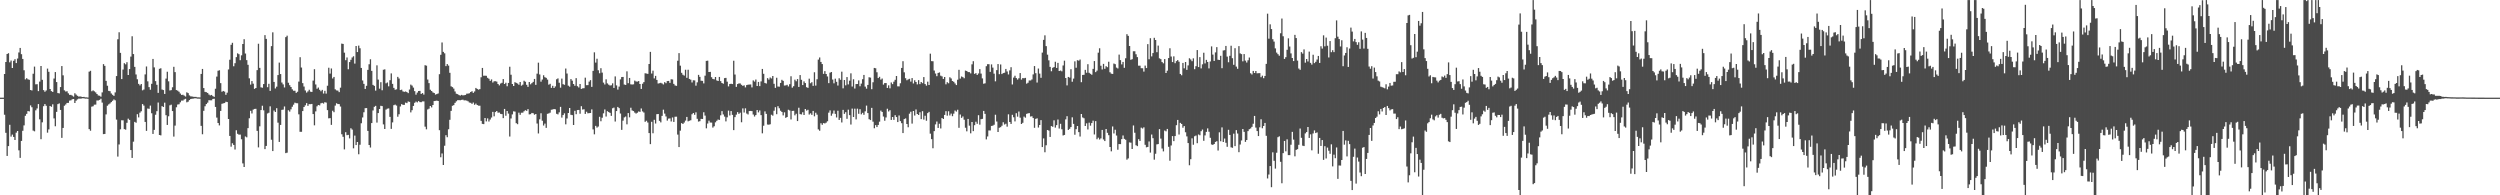 <?xml version="1.0" encoding="UTF-8"?>
<svg xmlns="http://www.w3.org/2000/svg" width="1920" height="150">
  <path d="M0 75.000h1v1.000H0zM1 75.000h1v1.000H1zM2 75.000h1v1.000H2zM3 56.830h1v31.298H3zM4 47.594h1v54.406H4zM5 41.464h1v78.297H5zM6 40.850h1v71.354H6zM7 47.887h1v47.972H7zM8 46.495h1v58.391H8zM9 52.235h1v51.146H9zM10 46.674h1v58.488H10zM11 45.456h1v62.076H11zM12 48.433h1v53.458H12zM13 44.973h1v55.621H13zM14 40.286h1v75.169H14zM15 36.807h1v84.412H15zM16 41.618h1v66.628H16zM17 45.245h1v55.210H17zM18 53.940h1v42.362H18zM19 60.997h1v27.939H19zM20 60.046h1v27.427H20zM21 60.948h1v24.326H21zM22 61.294h1v24.236H22zM23 69.142h1v11.811H23zM24 69.497h1v12.900H24zM25 56.646h1v43.674H25zM26 51.147h1v49.708H26zM27 64.776h1v19.967H27zM28 64.649h1v18.627H28zM29 70.014h1v9.894H29zM30 62.675h1v28.988H30zM31 50.688h1v56.225H31zM32 61.290h1v32.658H32zM33 69.215h1v12.336H33zM34 70.447h1v9.476H34zM35 69.490h1v11.782H35zM36 52.662h1v49.218H36zM37 55.142h1v44.214H37zM38 68.343h1v13.043H38zM39 69.997h1v12.010H39zM40 70.629h1v9.521H40zM41 60.323h1v30.596H41zM42 55.338h1v41.651H42zM43 63.005h1v22.919H43zM44 71.463h1v8.510H44zM45 71.712h1v7.708H45zM46 66.887h1v17.540H46zM47 50.717h1v55.183H47zM48 57.851h1v40.410H48zM49 69.388h1v11.803H49zM50 70.319h1v9.888H50zM51 70.107h1v8.963H51zM52 71.682h1v7.309H52zM53 72.875h1v4.393H53zM54 72.848h1v4.203H54zM55 73.411h1v2.827H55zM56 74.209h1v1.822H56zM57 71.605h1v7.506H57zM58 72.662h1v4.635H58zM59 73.568h1v2.790H59zM60 74.168h1v1.539H60zM61 74.026h1v1.731H61zM62 74.293h1v1.358H62zM63 74.472h1v1.000H63zM64 74.414h1v1.098H64zM65 74.764h1v1.000H65zM66 74.751h1v1.000H66zM67 74.898h1v1.000H67zM68 55.062h1v44.109H68zM69 54.390h1v46.035H69zM70 70.089h1v11.851H70zM71 69.444h1v12.165H71zM72 70.164h1v10.242H72zM73 70.966h1v9.355H73zM74 72.216h1v4.921H74zM75 73.319h1v3.825H75zM76 73.513h1v3.172H76zM77 74.242h1v1.578H77zM78 70.982h1v7.830H78zM79 49.256h1v53.748H79zM80 50.563h1v52.277H80zM81 62.118h1v25.739H81zM82 65.856h1v15.323H82zM83 69.806h1v10.362H83zM84 70.026h1v9.433H84zM85 71.771h1v6.667H85zM86 72.805h1v4.589H86zM87 73.650h1v2.726H87zM88 70.941h1v6.116H88zM89 58.437h1v33.420H89zM90 30.152h1v90.102H90zM91 24.771h1v86.197H91zM92 40.578h1v58.758H92zM93 60.699h1v31.676H93zM94 53.395h1v39.012H94zM95 48.555h1v50.639H95zM96 49.395h1v50.211H96zM97 47.757h1v46.562H97zM98 57.621h1v33.518H98zM99 53.063h1v39.065H99zM100 43.481h1v71.790H100zM101 27.864h1v93.440H101zM102 41.516h1v67.304H102zM103 51.334h1v42.272H103zM104 57.211h1v37.061H104zM105 60.893h1v26.816H105zM106 64.434h1v25.737H106zM107 65.611h1v20.922H107zM108 64.525h1v20.951H108zM109 69.391h1v10.528H109zM110 68.750h1v12.346H110zM111 57.143h1v36.502H111zM112 51.069h1v49.438H112zM113 62.460h1v20.871H113zM114 66.897h1v16.647H114zM115 68.904h1v12.208H115zM116 64.339h1v22.640H116zM117 45.239h1v57.630H117zM118 51.786h1v47.938H118zM119 62.291h1v25.825H119zM120 65.136h1v20.257H120zM121 71.347h1v7.415H121zM122 52.833h1v50.854H122zM123 52.424h1v51.550H123zM124 68.785h1v12.713H124zM125 69.163h1v13.030H125zM126 72.154h1v6.693H126zM127 60.353h1v28.099H127zM128 55.078h1v40.861H128zM129 62.449h1v26.840H129zM130 69.463h1v11.437H130zM131 69.218h1v11.164H131zM132 67.009h1v18.275H132zM133 51.326h1v53.587H133zM134 55.380h1v41.070H134zM135 69.153h1v13.204H135zM136 69.658h1v10.643H136zM137 70.451h1v9.631H137zM138 71.814h1v6.758H138zM139 72.909h1v4.361H139zM140 72.781h1v4.497H140zM141 73.443h1v2.922H141zM142 74.112h1v1.768H142zM143 70.922h1v7.671H143zM144 71.526h1v6.560H144zM145 73.276h1v3.562H145zM146 73.975h1v2.063H146zM147 74.091h1v1.757H147zM148 74.338h1v1.400H148zM149 74.411h1v1.133H149zM150 74.388h1v1.064H150zM151 74.762h1v1.000H151zM152 74.772h1v1.000H152zM153 74.811h1v1.000H153zM154 56.771h1v39.913H154zM155 52.953h1v50.161H155zM156 67.643h1v17.463H156zM157 70.567h1v11.030H157zM158 70.806h1v9.108H158zM159 71.364h1v7.509H159zM160 72.609h1v4.355H160zM161 73.277h1v3.764H161zM162 72.917h1v4.126H162zM163 73.826h1v2.139H163zM164 74.417h1v1.388H164zM165 68.173h1v13.969H165zM166 58.807h1v31.532H166zM167 54.336h1v40.106H167zM168 53.955h1v42.359H168zM169 63.842h1v21.349H169zM170 70.453h1v9.250H170zM171 69.842h1v9.504H171zM172 70.329h1v8.811H172zM173 72.823h1v5.321H173zM174 71.193h1v7.206H174zM175 53.339h1v38.035H175zM176 45.866h1v58.539H176zM177 34.410h1v78.237H177zM178 32.849h1v77.175H178zM179 50.902h1v60.411H179zM180 48.557h1v66.309H180zM181 43.893h1v56.166H181zM182 40.939h1v61.818H182zM183 41.644h1v61.791H183zM184 46.228h1v57.126H184zM185 42.480h1v64.490H185zM186 33.779h1v91.704H186zM187 30.083h1v98.197H187zM188 41.124h1v63.701H188zM189 46.169h1v59.278H189zM190 49.775h1v48.614H190zM191 60.177h1v30.647H191zM192 64.998h1v20.081H192zM193 62.271h1v24.867H193zM194 64.252h1v19.945H194zM195 68.229h1v15.452H195zM196 67.569h1v15.965H196zM197 53.871h1v46.622H197zM198 33.613h1v79.614H198zM199 52.141h1v44.905H199zM200 67.096h1v17.438H200zM201 67.387h1v13.821H201zM202 64.545h1v20.194H202zM203 26.978h1v87.570H203zM204 29.852h1v82.227H204zM205 66.958h1v20.175H205zM206 64.349h1v22.233H206zM207 69.792h1v11.888H207zM208 35.414h1v71.897H208zM209 24.845h1v91.157H209zM210 62.927h1v21.986H210zM211 67.943h1v18.075H211zM212 66.545h1v16.567H212zM213 57.671h1v36.521H213zM214 48.102h1v60.901H214zM215 56.861h1v39.094H215zM216 63.412h1v20.944H216zM217 64.822h1v19.341H217zM218 67.171h1v14.620H218zM219 28.500h1v89.100H219zM220 27.377h1v89.864H220zM221 63.535h1v21.130H221zM222 65.440h1v20.265H222zM223 66.828h1v17.157H223zM224 68.622h1v13.339H224zM225 69.681h1v10.725H225zM226 69.671h1v9.185H226zM227 71.346h1v7.895H227zM228 70.436h1v8.876H228zM229 62.688h1v25.098H229zM230 43.927h1v57.275H230zM231 51.882h1v49.340H231zM232 63.857h1v21.437H232zM233 66.453h1v15.700H233zM234 69.501h1v11.376H234zM235 71.103h1v8.083H235zM236 70.214h1v11.112H236zM237 68.908h1v11.068H237zM238 70.416h1v9.597H238zM239 70.625h1v9.185H239zM240 61.925h1v25.661H240zM241 53.152h1v43.106H241zM242 64.844h1v20.690H242zM243 68.163h1v13.523H243zM244 67.210h1v13.450H244zM245 68.967h1v11.979H245zM246 70.078h1v9.302H246zM247 69.005h1v10.014H247zM248 71.860h1v7.698H248zM249 69.720h1v8.766H249zM250 71.876h1v6.928H250zM251 65.853h1v18.706H251zM252 52.037h1v38.825H252zM253 56.540h1v34.178H253zM254 52.585h1v43.291H254zM255 60.282h1v24.762H255zM256 59.071h1v27.075H256zM257 68.632h1v12.472H257zM258 69.444h1v9.857H258zM259 69.571h1v10.327H259zM260 70.777h1v9.183H260zM261 67.312h1v14.484H261zM262 33.477h1v69.635H262zM263 33.743h1v71.305H263zM264 40.466h1v74.282H264zM265 46.227h1v55.289H265zM266 44.112h1v59.706H266zM267 53.207h1v50.346H267zM268 47.671h1v58.621H268zM269 45.934h1v52.597H269zM270 44.144h1v55.365H270zM271 43.202h1v70.707H271zM272 48.869h1v55.292H272zM273 35.320h1v76.072H273zM274 39.975h1v69.076H274zM275 35.037h1v83.456H275zM276 37.068h1v74.110H276zM277 52.165h1v42.500H277zM278 61.815h1v28.397H278zM279 64.413h1v21.794H279zM280 68.288h1v14.800H280zM281 65.907h1v17.098H281zM282 53.669h1v46.862H282zM283 49.381h1v61.969H283zM284 45.513h1v67.806H284zM285 54.433h1v40.096H285zM286 65.179h1v19.655H286zM287 65.969h1v16.056H287zM288 69.560h1v11.738H288zM289 50.185h1v43.961H289zM290 61.127h1v25.709H290zM291 68.086h1v15.620H291zM292 63.133h1v18.124H292zM293 69.305h1v12.195H293zM294 53.556h1v41.998H294zM295 53.224h1v45.825H295zM296 63.976h1v20.188H296zM297 63.354h1v20.091H297zM298 66.280h1v16.948H298zM299 61.570h1v28.194H299zM300 56.383h1v42.585H300zM301 64.406h1v29.578H301zM302 67.489h1v13.303H302zM303 68.912h1v11.434H303zM304 68.597h1v12.495H304zM305 59.041h1v30.603H305zM306 60.289h1v27.464H306zM307 69.164h1v12.612H307zM308 68.855h1v11.107H308zM309 70.199h1v10.360H309zM310 70.548h1v9.975H310zM311 70.255h1v8.544H311zM312 70.719h1v8.498H312zM313 71.546h1v6.367H313zM314 68.745h1v9.476H314zM315 64.952h1v21.376H315zM316 65.760h1v18.879H316zM317 67.291h1v14.048H317zM318 69.981h1v8.964H318zM319 72.726h1v5.326H319zM320 71.097h1v7.564H320zM321 69.867h1v7.741H321zM322 69.792h1v8.665H322zM323 72.117h1v6.365H323zM324 71.454h1v6.406H324zM325 72.675h1v5.178H325zM326 50.067h1v47.214H326zM327 50.413h1v48.916H327zM328 61.056h1v23.005H328zM329 63.859h1v19.591H329zM330 68.905h1v12.480H330zM331 69.867h1v12.603H331zM332 70.957h1v9.671H332zM333 71.418h1v6.201H333zM334 72.630h1v4.861H334zM335 72.232h1v5.012H335zM336 71.806h1v5.776H336zM337 56.984h1v42.985H337zM338 42.096h1v78.677H338zM339 32.599h1v85.247H339zM340 39.856h1v86.867H340zM341 40.959h1v70.965H341zM342 50.797h1v53.038H342zM343 49.223h1v56.171H343zM344 50.395h1v48.883H344zM345 55.886h1v36.096H345zM346 66.322h1v18.834H346zM347 66.915h1v14.349H347zM348 68.034h1v12.727H348zM349 70.221h1v8.779H349zM350 72.003h1v5.805H350zM351 72.310h1v4.631H351zM352 73.026h1v3.880H352zM353 73.422h1v3.591H353zM354 72.838h1v3.869H354zM355 73.260h1v3.304H355zM356 73.127h1v3.960H356zM357 72.900h1v4.136H357zM358 71.914h1v5.391H358zM359 71.907h1v5.919H359zM360 71.633h1v7.103H360zM361 70.663h1v8.307H361zM362 70.060h1v9.688H362zM363 71.316h1v7.404H363zM364 70.239h1v10.230H364zM365 67.547h1v12.006H365zM366 68.289h1v12.334H366zM367 68.858h1v12.294H367zM368 68.440h1v12.739H368zM369 59.352h1v33.492H369zM370 52.173h1v42.968H370zM371 58.141h1v37.215H371zM372 58.125h1v32.512H372zM373 58.215h1v34.994H373zM374 59.727h1v31.219H374zM375 60.444h1v32.915H375zM376 62.114h1v29.692H376zM377 60.963h1v29.317H377zM378 63.384h1v22.543H378zM379 62.400h1v26.962H379zM380 62.377h1v23.683H380zM381 62.695h1v22.554H381zM382 64.499h1v22.039H382zM383 65.605h1v20.821H383zM384 64.137h1v23.305H384zM385 63.587h1v24.053H385zM386 60.741h1v30.006H386zM387 64.489h1v19.162H387zM388 63.561h1v25.331H388zM389 66.239h1v19.020H389zM390 63.695h1v23.536H390zM391 51.271h1v53.600H391zM392 57.376h1v33.599H392zM393 64.499h1v23.367H393zM394 66.037h1v19.473H394zM395 63.147h1v22.571H395zM396 63.667h1v30.940H396zM397 64.141h1v31.261H397zM398 65.092h1v21.461H398zM399 62.957h1v25.207H399zM400 65.803h1v20.773H400zM401 65.032h1v21.515H401zM402 61.999h1v23.478H402zM403 62.776h1v21.871H403zM404 65.102h1v20.031H404zM405 66.694h1v17.115H405zM406 62.980h1v24.871H406zM407 64.786h1v22.926H407zM408 63.869h1v22.848H408zM409 62.896h1v24.071H409zM410 60.615h1v27.513H410zM411 65.194h1v22.353H411zM412 56.591h1v38.278H412zM413 48.115h1v54.408H413zM414 57.200h1v34.453H414zM415 62.745h1v24.227H415zM416 61.061h1v31.654H416zM417 57.814h1v38.616H417zM418 59.308h1v35.631H418zM419 59.788h1v38.390H419zM420 61.134h1v26.247H420zM421 65.021h1v22.044H421zM422 64.355h1v22.167H422zM423 67.461h1v16.799H423zM424 65.889h1v18.161H424zM425 67.609h1v16.083H425zM426 66.333h1v17.609H426zM427 60.888h1v26.526H427zM428 60.225h1v27.614H428zM429 63.542h1v22.737H429zM430 67.336h1v14.754H430zM431 60.385h1v29.946H431zM432 64.664h1v23.693H432zM433 65.118h1v21.905H433zM434 52.653h1v42.833H434zM435 56.465h1v34.498H435zM436 65.785h1v21.022H436zM437 66.544h1v16.384H437zM438 60.724h1v27.421H438zM439 61.968h1v26.471H439zM440 64.536h1v31.489H440zM441 65.861h1v19.216H441zM442 59.994h1v27.694H442zM443 66.209h1v18.330H443zM444 67.170h1v17.263H444zM445 64.514h1v22.836H445zM446 68.294h1v13.278H446zM447 67.835h1v16.297H447zM448 67.751h1v16.144H448zM449 59.636h1v27.877H449zM450 65.410h1v20.408H450zM451 65.406h1v21.632H451zM452 62.667h1v24.211H452zM453 61.554h1v25.229H453zM454 66.699h1v17.296H454zM455 54.436h1v44.936H455zM456 40.216h1v62.935H456zM457 48.084h1v48.577H457zM458 45.113h1v52.865H458zM459 53.960h1v43.226H459zM460 56.244h1v33.447H460zM461 52.384h1v40.768H461zM462 55.753h1v34.655H462zM463 63.418h1v23.641H463zM464 64.877h1v19.215H464zM465 60.941h1v28.538H465zM466 64.065h1v21.324H466zM467 65.001h1v21.059H467zM468 65.684h1v20.976H468zM469 65.495h1v23.481H469zM470 64.013h1v19.143H470zM471 67.550h1v15.095H471zM472 58.692h1v34.628H472zM473 65.597h1v19.707H473zM474 68.805h1v13.322H474zM475 66.506h1v16.556H475zM476 60.965h1v26.231H476zM477 59.189h1v40.573H477zM478 59.090h1v33.568H478zM479 64.912h1v25.250H479zM480 65.246h1v24.270H480zM481 54.779h1v40.688H481zM482 63.915h1v22.913H482zM483 59.875h1v30.238H483zM484 64.761h1v17.993H484zM485 64.940h1v19.910H485zM486 64.755h1v20.539H486zM487 61.921h1v24.534H487zM488 62.575h1v24.668H488zM489 62.695h1v23.878H489zM490 62.256h1v23.342H490zM491 64.487h1v21.440H491zM492 68.277h1v15.029H492zM493 64.315h1v21.227H493zM494 63.096h1v23.307H494zM495 56.289h1v37.250H495zM496 56.494h1v36.229H496zM497 56.713h1v37.396H497zM498 49.168h1v53.025H498zM499 39.813h1v70.882H499zM500 56.451h1v37.113H500zM501 54.293h1v48.032H501zM502 60.227h1v31.778H502zM503 58.260h1v36.613H503zM504 61.411h1v26.282H504zM505 64.159h1v23.394H505zM506 63.879h1v28.942H506zM507 63.581h1v30.420H507zM508 64.087h1v24.918H508zM509 64.885h1v19.356H509zM510 63.063h1v24.198H510zM511 63.877h1v25.559H511zM512 62.269h1v30.332H512zM513 62.152h1v28.918H513zM514 63.660h1v27.294H514zM515 60.893h1v32.401H515zM516 61.023h1v29.206H516zM517 64.430h1v29.232H517zM518 65.639h1v24.012H518zM519 65.928h1v23.668H519zM520 46.648h1v56.742H520zM521 40.813h1v72.110H521zM522 50.410h1v49.922H522zM523 55.892h1v38.671H523zM524 57.401h1v37.836H524zM525 58.047h1v36.055H525zM526 53.557h1v39.090H526zM527 59.745h1v30.084H527zM528 53.556h1v39.630H528zM529 60.601h1v32.138H529zM530 61.178h1v31.172H530zM531 63.341h1v24.417H531zM532 61.652h1v25.129H532zM533 61.748h1v26.431H533zM534 65.808h1v20.448H534zM535 63.236h1v28.022H535zM536 57.509h1v35.871H536zM537 59.033h1v34.029H537zM538 62.009h1v29.269H538zM539 62.118h1v29.276H539zM540 64.045h1v22.195H540zM541 58.137h1v30.661H541zM542 46.739h1v51.827H542zM543 46.574h1v48.299H543zM544 55.303h1v37.371H544zM545 55.215h1v38.895H545zM546 59.293h1v34.858H546zM547 60.597h1v37.425H547zM548 60.928h1v36.067H548zM549 59.111h1v34.862H549zM550 61.721h1v31.028H550zM551 62.222h1v29.603H551zM552 59.078h1v33.051H552zM553 62.321h1v26.252H553zM554 63.769h1v21.604H554zM555 64.294h1v23.618H555zM556 60.025h1v29.504H556zM557 59.782h1v33.446H557zM558 62.740h1v27.364H558zM559 66.350h1v18.593H559zM560 64.487h1v24.166H560zM561 64.296h1v21.013H561zM562 64.579h1v23.628H562zM563 46.652h1v53.299H563zM564 57.250h1v32.722H564zM565 66.735h1v21.330H565zM566 64.564h1v21.565H566zM567 64.029h1v23.408H567zM568 64.094h1v22.442H568zM569 65.110h1v28.791H569zM570 65.945h1v17.323H570zM571 65.559h1v20.867H571zM572 67.138h1v16.079H572zM573 65.307h1v21.883H573zM574 65.005h1v22.886H574zM575 64.900h1v20.414H575zM576 64.856h1v20.326H576zM577 67.114h1v18.224H577zM578 61.742h1v26.222H578zM579 62.651h1v26.851H579zM580 61.087h1v27.282H580zM581 66.070h1v18.436H581zM582 62.923h1v23.398H582zM583 66.160h1v18.669H583zM584 62.521h1v25.912H584zM585 52.946h1v49.463H585zM586 56.697h1v39.850H586zM587 63.691h1v21.873H587zM588 64.158h1v23.269H588zM589 60.004h1v35.648H589zM590 61.130h1v34.644H590zM591 59.517h1v35.902H591zM592 60.246h1v27.860H592zM593 58.364h1v30.480H593zM594 64.353h1v20.700H594zM595 67.492h1v14.856H595zM596 59.709h1v28.012H596zM597 66.438h1v15.120H597zM598 66.577h1v16.557H598zM599 63.695h1v21.330H599zM600 61.288h1v24.693H600zM601 62.090h1v26.523H601zM602 65.665h1v20.618H602zM603 65.568h1v24.977H603zM604 65.103h1v24.773H604zM605 66.419h1v17.871H605zM606 64.652h1v20.203H606zM607 58.563h1v33.178H607zM608 67.315h1v17.878H608zM609 66.212h1v18.875H609zM610 61.190h1v27.398H610zM611 62.395h1v24.952H611zM612 60.722h1v32.266H612zM613 66.775h1v15.967H613zM614 57.644h1v29.985H614zM615 61.311h1v26.591H615zM616 65.353h1v20.876H616zM617 62.523h1v25.822H617zM618 63.806h1v19.917H618zM619 66.973h1v17.963H619zM620 67.495h1v16.856H620zM621 60.402h1v27.567H621zM622 63.926h1v23.117H622zM623 63.141h1v25.055H623zM624 65.963h1v19.242H624zM625 55.496h1v33.839H625zM626 65.739h1v20.827H626zM627 60.891h1v27.175H627zM628 45.772h1v53.585H628zM629 44.117h1v56.308H629zM630 47.581h1v47.091H630zM631 49.192h1v46.676H631zM632 56.734h1v37.774H632zM633 54.655h1v40.161H633zM634 56.846h1v37.342H634zM635 58.742h1v34.404H635zM636 63.859h1v22.659H636zM637 55.831h1v28.960H637zM638 55.284h1v33.614H638zM639 61.092h1v26.145H639zM640 63.974h1v20.920H640zM641 60.435h1v27.017H641zM642 62.834h1v27.389H642zM643 65.683h1v19.369H643zM644 60.115h1v32.014H644zM645 61.293h1v29.239H645zM646 55.020h1v39.020H646zM647 67.830h1v16.546H647zM648 61.462h1v25.974H648zM649 65.543h1v20.621H649zM650 59.177h1v32.062H650zM651 64.810h1v19.409H651zM652 61.939h1v26.475H652zM653 56.295h1v39.373H653zM654 66.465h1v16.953H654zM655 60.871h1v28.984H655zM656 67.978h1v15.498H656zM657 64.539h1v27.161H657zM658 64.494h1v18.939H658zM659 61.751h1v25.626H659zM660 66.257h1v17.586H660zM661 64.215h1v23.583H661zM662 60.815h1v25.833H662zM663 57.524h1v30.654H663zM664 66.502h1v18.993H664zM665 68.084h1v13.005H665zM666 65.216h1v21.633H666zM667 59.354h1v32.179H667zM668 59.599h1v32.596H668zM669 68.500h1v14.364H669zM670 63.202h1v30.260H670zM671 52.158h1v46.374H671zM672 52.429h1v43.696H672zM673 55.491h1v42.088H673zM674 59.946h1v36.010H674zM675 58.971h1v34.460H675zM676 61.139h1v23.795H676zM677 60.316h1v25.671H677zM678 64.956h1v24.519H678zM679 63.774h1v28.943H679zM680 63.815h1v26.403H680zM681 67.510h1v16.005H681zM682 65.553h1v20.068H682zM683 67.825h1v16.823H683zM684 63.352h1v28.740H684zM685 64.638h1v25.220H685zM686 62.730h1v29.326H686zM687 61.302h1v27.166H687zM688 58.352h1v31.560H688zM689 66.324h1v27.399H689zM690 66.361h1v22.337H690zM691 63.946h1v29.073H691zM692 52.170h1v42.438H692zM693 46.991h1v55.204H693zM694 55.553h1v35.914H694zM695 60.073h1v30.880H695zM696 61.636h1v33.619H696zM697 60.979h1v36.781H697zM698 60.496h1v26.786H698zM699 62.674h1v23.149H699zM700 59.964h1v34.976H700zM701 64.080h1v21.151H701zM702 61.623h1v27.094H702zM703 62.993h1v21.053H703zM704 64.836h1v22.731H704zM705 61.528h1v26.775H705zM706 64.589h1v21.630H706zM707 62.955h1v28.531H707zM708 63.894h1v21.496H708zM709 59.196h1v32.638H709zM710 64.587h1v24.274H710zM711 65.807h1v26.903H711zM712 62.745h1v24.166H712zM713 65.303h1v20.631H713zM714 41.202h1v61.457H714zM715 46.960h1v59.894H715zM716 47.050h1v66.832H716zM717 54.193h1v46.495H717zM718 56.475h1v39.055H718zM719 58.536h1v34.809H719zM720 56.014h1v42.216H720zM721 55.589h1v39.449H721zM722 58.127h1v40.528H722zM723 58.698h1v31.918H723zM724 60.634h1v30.749H724zM725 59.124h1v29.148H725zM726 64.785h1v20.628H726zM727 63.111h1v25.710H727zM728 63.933h1v21.536H728zM729 59.325h1v29.368H729zM730 60.243h1v26.998H730zM731 62.223h1v27.001H731zM732 62.827h1v24.459H732zM733 64.082h1v20.791H733zM734 65.306h1v20.413H734zM735 61.250h1v23.038H735zM736 53.603h1v44.568H736zM737 60.375h1v27.584H737zM738 58.736h1v31.762H738zM739 59.260h1v30.190H739zM740 60.126h1v31.844H740zM741 54.212h1v43.871H741zM742 54.522h1v46.326H742zM743 55.325h1v36.033H743zM744 55.406h1v41.095H744zM745 56.346h1v46.060H745zM746 49.420h1v44.285H746zM747 46.990h1v53.744H747zM748 56.754h1v39.398H748zM749 56.180h1v37.336H749zM750 57.563h1v37.540H750zM751 56.407h1v32.085H751zM752 53.119h1v42.632H752zM753 56.523h1v35.039H753zM754 60.209h1v31.097H754zM755 64.329h1v20.867H755zM756 64.009h1v23.448H756zM757 50.861h1v56.183H757zM758 49.305h1v55.506H758zM759 49.293h1v50.925H759zM760 55.180h1v44.997H760zM761 49.458h1v47.276H761zM762 51.939h1v44.556H762zM763 56.577h1v39.202H763zM764 62.470h1v25.666H764zM765 53.862h1v39.463H765zM766 49.183h1v52.216H766zM767 56.962h1v41.163H767zM768 49.519h1v48.151H768zM769 56.872h1v39.711H769zM770 56.100h1v37.810H770zM771 55.881h1v39.778H771zM772 52.932h1v42.090H772zM773 54.862h1v42.409H773zM774 57.197h1v30.623H774zM775 54.084h1v39.611H775zM776 51.588h1v43.617H776zM777 64.863h1v23.305H777zM778 59.580h1v30.472H778zM779 58.159h1v35.081H779zM780 59.934h1v27.027H780zM781 61.114h1v28.490H781zM782 60.117h1v25.560H782zM783 56.107h1v34.285H783zM784 61.113h1v34.142H784zM785 59.950h1v34.365H785zM786 60.096h1v29.446H786zM787 59.819h1v30.533H787zM788 64.263h1v23.197H788zM789 63.556h1v23.509H789zM790 61.811h1v25.088H790zM791 61.787h1v27.735H791zM792 61.043h1v28.241H792zM793 57.155h1v33.514H793zM794 50.745h1v47.406H794zM795 56.207h1v35.099H795zM796 63.362h1v27.522H796zM797 52.624h1v45.342H797zM798 56.520h1v39.483H798zM799 59.729h1v32.532H799zM800 40.373h1v72.560H800zM801 30.607h1v75.684H801zM802 27.121h1v89.809H802zM803 35.419h1v76.131H803zM804 41.977h1v57.860H804zM805 46.345h1v53.954H805zM806 51.335h1v53.824H806zM807 54.707h1v42.106H807zM808 52.087h1v45.272H808zM809 51.492h1v40.930H809zM810 47.429h1v50.556H810zM811 52.173h1v43.938H811zM812 48.262h1v43.550H812zM813 54.510h1v44.206H813zM814 54.179h1v40.895H814zM815 54.766h1v44.494H815zM816 50.261h1v53.770H816zM817 46.588h1v57.026H817zM818 59.924h1v31.756H818zM819 65.578h1v23.687H819zM820 59.083h1v40.716H820zM821 59.622h1v39.366H821zM822 53.143h1v44.469H822zM823 62.761h1v27.372H823zM824 60.389h1v34.720H824zM825 47.098h1v56.390H825zM826 52.024h1v47.223H826zM827 46.210h1v50.557H827zM828 46.612h1v54.866H828zM829 45.717h1v59.155H829zM830 63.133h1v24.427H830zM831 57.568h1v32.663H831zM832 57.454h1v33.396H832zM833 53.637h1v43.117H833zM834 55.844h1v38.892H834zM835 49.296h1v50.133H835zM836 55.934h1v38.277H836zM837 56.697h1v39.820H837zM838 57.419h1v37.113H838zM839 52.908h1v39.764H839zM840 46.875h1v56.418H840zM841 55.400h1v37.636H841zM842 54.203h1v52.736H842zM843 40.448h1v65.305H843zM844 37.080h1v70.079H844zM845 50.500h1v55.802H845zM846 53.333h1v46.463H846zM847 49.075h1v58.027H847zM848 52.836h1v55.527H848zM849 50.850h1v48.244H849zM850 51.624h1v50.379H850zM851 47.432h1v56.381H851zM852 55.520h1v57.361H852zM853 56.557h1v59.668H853zM854 56.776h1v40.325H854zM855 48.777h1v53.723H855zM856 49.313h1v50.345H856zM857 51.935h1v52.129H857zM858 52.559h1v62.461H858zM859 41.916h1v68.739H859zM860 46.195h1v64.488H860zM861 49.454h1v57.408H861zM862 47.572h1v56.467H862zM863 52.087h1v54.546H863zM864 44.769h1v62.544H864zM865 26.281h1v96.341H865zM866 27.558h1v94.071H866zM867 35.339h1v74.008H867zM868 45.927h1v63.655H868zM869 45.486h1v68.936H869zM870 39.395h1v56.949H870zM871 39.371h1v62.588H871zM872 41.699h1v69.869H872zM873 43.881h1v68.335H873zM874 50.435h1v56.468H874zM875 50.448h1v57.798H875zM876 52.355h1v45.700H876zM877 52.410h1v46.300H877zM878 54.965h1v42.822H878zM879 50.388h1v60.797H879zM880 52.272h1v60.861H880zM881 33.877h1v78.953H881zM882 45.537h1v63.123H882zM883 29.335h1v87.855H883zM884 43.297h1v60.033H884zM885 40.759h1v65.388H885zM886 29.025h1v93.601H886zM887 30.702h1v87.359H887zM888 40.114h1v70.794H888zM889 35.030h1v75.610H889zM890 44.823h1v54.364H890zM891 45.427h1v61.005H891zM892 47.656h1v66.430H892zM893 48.644h1v67.636H893zM894 45.349h1v54.922H894zM895 56.068h1v44.782H895zM896 54.292h1v44.726H896zM897 44.577h1v68.154H897zM898 37.080h1v86.352H898zM899 43.429h1v68.275H899zM900 47.687h1v56.837H900zM901 43.267h1v65.140H901zM902 48.521h1v56.001H902zM903 46.967h1v49.177H903zM904 46.131h1v46.000H904zM905 47.406h1v55.896H905zM906 56.758h1v37.581H906zM907 57.800h1v37.362H907zM908 48.349h1v49.775H908zM909 52.493h1v44.306H909zM910 47.612h1v53.987H910zM911 53.668h1v51.085H911zM912 50.201h1v59.691H912zM913 44.759h1v82.165H913zM914 45.680h1v76.582H914zM915 47.014h1v59.211H915zM916 44.790h1v66.389H916zM917 53.157h1v51.471H917zM918 50.827h1v53.237H918zM919 38.438h1v71.519H919zM920 51.523h1v51.765H920zM921 43.889h1v60.005H921zM922 52.549h1v48.194H922zM923 49.419h1v50.038H923zM924 40.500h1v67.641H924zM925 48.695h1v55.309H925zM926 45.999h1v55.269H926zM927 47.574h1v51.042H927zM928 52.513h1v48.677H928zM929 47.207h1v58.598H929zM930 35.644h1v75.330H930zM931 41.913h1v69.400H931zM932 46.810h1v63.763H932zM933 40.252h1v68.767H933zM934 36.219h1v72.225H934zM935 45.864h1v69.740H935zM936 46.066h1v55.580H936zM937 42.831h1v65.647H937zM938 52.370h1v45.448H938zM939 38.733h1v70.310H939zM940 38.567h1v67.822H940zM941 35.287h1v74.401H941zM942 43.475h1v69.276H942zM943 47.823h1v51.859H943zM944 42.840h1v60.768H944zM945 35.144h1v78.014H945zM946 44.688h1v68.804H946zM947 49.789h1v52.847H947zM948 37.006h1v75.247H948zM949 51.131h1v48.790H949zM950 52.863h1v49.699H950zM951 35.409h1v81.465H951zM952 40.995h1v70.003H952zM953 41.556h1v66.345H953zM954 47.120h1v51.934H954zM955 41.499h1v59.756H955zM956 46.518h1v62.450H956zM957 48.040h1v59.458H957zM958 46.291h1v54.431H958zM959 44.164h1v55.083H959zM960 56.246h1v42.407H960zM961 57.181h1v40.233H961zM962 54.485h1v40.530H962zM963 56.064h1v32.960H963zM964 54.524h1v43.490H964zM965 56.309h1v44.371H965zM966 56.215h1v48.281H966zM967 56.165h1v41.624H967zM968 59.289h1v32.283H968zM969 58.101h1v40.409H969zM970 60.061h1v36.689H970zM971 58.338h1v36.070H971zM972 49.034h1v55.260H972zM973 10.495h1v126.579H973zM974 29.685h1v104.336H974zM975 18.686h1v108.834H975zM976 22.346h1v121.434H976zM977 30.100h1v86.902H977zM978 31.954h1v91.563H978zM979 37.191h1v92.292H979zM980 40.418h1v76.872H980zM981 41.623h1v63.725H981zM982 42.816h1v61.875H982zM983 25.570h1v98.716H983zM984 14.255h1v126.501H984zM985 27.870h1v89.731H985zM986 45.282h1v62.930H986zM987 43.905h1v72.333H987zM988 38.233h1v68.776H988zM989 29.452h1v89.688H989zM990 35.750h1v83.406H990zM991 40.995h1v70.142H991zM992 44.541h1v56.756H992zM993 46.915h1v60.293H993zM994 26.802h1v93.238H994zM995 29.257h1v85.852H995zM996 46.538h1v68.054H996zM997 52.632h1v58.584H997zM998 53.609h1v45.119H998zM999 40.039h1v65.815H999zM1000 41.141h1v70.754H1000zM1001 37.929h1v74.264H1001zM1002 48.120h1v54.348H1002zM1003 45.295h1v56.137H1003zM1004 47.192h1v50.339H1004zM1005 39.655h1v66.278H1005zM1006 48.275h1v54.912H1006zM1007 49.613h1v65.867H1007zM1008 42.020h1v60.482H1008zM1009 48.464h1v51.658H1009zM1010 47.474h1v54.741H1010zM1011 45.735h1v55.953H1011zM1012 42.966h1v75.081H1012zM1013 48.323h1v57.614H1013zM1014 35.523h1v76.538H1014zM1015 37.306h1v70.281H1015zM1016 27.159h1v95.611H1016zM1017 35.605h1v76.668H1017zM1018 28.892h1v92.792H1018zM1019 35.102h1v78.265H1019zM1020 44.129h1v71.619H1020zM1021 31.545h1v86.570H1021zM1022 40.065h1v70.776H1022zM1023 38.530h1v89.278H1023zM1024 40.034h1v78.727H1024zM1025 29.359h1v92.148H1025zM1026 15.691h1v97.574H1026zM1027 28.170h1v109.188H1027zM1028 29.993h1v97.085H1028zM1029 35.670h1v91.515H1029zM1030 30.937h1v91.953H1030zM1031 50.817h1v49.747H1031zM1032 42.602h1v68.518H1032zM1033 40.631h1v67.205H1033zM1034 36.300h1v83.793H1034zM1035 51.391h1v56.769H1035zM1036 37.290h1v73.422H1036zM1037 21.185h1v117.711H1037zM1038 24.272h1v121.698H1038zM1039 31.815h1v88.624H1039zM1040 29.908h1v84.238H1040zM1041 32.372h1v108.619H1041zM1042 34.430h1v86.529H1042zM1043 32.476h1v91.657H1043zM1044 37.490h1v94.990H1044zM1045 24.111h1v111.193H1045zM1046 30.435h1v83.007H1046zM1047 37.258h1v75.712H1047zM1048 25.221h1v108.401H1048zM1049 29.122h1v92.932H1049zM1050 37.465h1v79.995H1050zM1051 51.075h1v52.534H1051zM1052 52.797h1v45.494H1052zM1053 50.833h1v57.360H1053zM1054 60.329h1v36.006H1054zM1055 51.908h1v42.518H1055zM1056 55.357h1v35.278H1056zM1057 58.601h1v30.997H1057zM1058 61.945h1v23.499H1058zM1059 62.563h1v25.276H1059zM1060 66.575h1v17.064H1060zM1061 66.974h1v18.635H1061zM1062 67.308h1v15.655H1062zM1063 67.830h1v14.377H1063zM1064 64.721h1v23.602H1064zM1065 68.612h1v12.767H1065zM1066 66.514h1v16.532H1066zM1067 63.715h1v21.060H1067zM1068 65.815h1v18.208H1068zM1069 65.644h1v18.192H1069zM1070 62.810h1v24.437H1070zM1071 62.787h1v24.451H1071zM1072 57.009h1v34.455H1072zM1073 57.007h1v33.074H1073zM1074 54.828h1v44.324H1074zM1075 55.559h1v41.616H1075zM1076 47.724h1v51.568H1076zM1077 55.293h1v43.679H1077zM1078 53.064h1v45.478H1078zM1079 57.808h1v34.703H1079zM1080 17.664h1v110.228H1080zM1081 11.837h1v128.253H1081zM1082 11.410h1v123.191H1082zM1083 34.697h1v83.077H1083zM1084 44.969h1v64.316H1084zM1085 44.397h1v60.494H1085zM1086 26.130h1v106.160H1086zM1087 43.953h1v69.631H1087zM1088 39.697h1v78.616H1088zM1089 16.063h1v119.521H1089zM1090 19.707h1v102.904H1090zM1091 17.856h1v107.277H1091zM1092 9.165h1v140.760H1092zM1093 37.880h1v92.472H1093zM1094 44.632h1v55.625H1094zM1095 46.884h1v54.351H1095zM1096 52.830h1v41.875H1096zM1097 58.723h1v35.006H1097zM1098 57.813h1v33.004H1098zM1099 63.965h1v24.122H1099zM1100 59.077h1v32.628H1100zM1101 59.315h1v33.113H1101zM1102 59.456h1v29.931H1102zM1103 61.926h1v26.549H1103zM1104 63.297h1v27.023H1104zM1105 61.978h1v26.145H1105zM1106 61.364h1v26.060H1106zM1107 58.725h1v31.697H1107zM1108 59.332h1v31.622H1108zM1109 58.071h1v32.588H1109zM1110 59.809h1v32.198H1110zM1111 56.919h1v36.858H1111zM1112 47.925h1v60.634H1112zM1113 57.669h1v51.439H1113zM1114 62.876h1v26.720H1114zM1115 67.622h1v17.012H1115zM1116 69.057h1v11.055H1116zM1117 64.654h1v21.903H1117zM1118 51.953h1v47.073H1118zM1119 62.563h1v24.576H1119zM1120 62.339h1v22.264H1120zM1121 64.617h1v17.503H1121zM1122 68.168h1v13.763H1122zM1123 61.037h1v26.847H1123zM1124 66.378h1v16.325H1124zM1125 69.537h1v9.400H1125zM1126 71.329h1v7.054H1126zM1127 71.721h1v5.619H1127zM1128 67.107h1v13.395H1128zM1129 58.456h1v33.560H1129zM1130 62.746h1v23.547H1130zM1131 53.587h1v41.118H1131zM1132 56.826h1v34.270H1132zM1133 61.697h1v28.064H1133zM1134 58.683h1v34.083H1134zM1135 52.284h1v43.688H1135zM1136 55.097h1v40.004H1136zM1137 58.213h1v31.177H1137zM1138 59.103h1v28.677H1138zM1139 64.702h1v20.274H1139zM1140 64.902h1v20.920H1140zM1141 67.424h1v13.946H1141zM1142 66.768h1v17.620H1142zM1143 68.535h1v14.294H1143zM1144 59.154h1v36.937H1144zM1145 61.879h1v30.447H1145zM1146 66.348h1v20.257H1146zM1147 65.267h1v21.057H1147zM1148 64.406h1v24.537H1148zM1149 61.607h1v28.486H1149zM1150 58.832h1v29.413H1150zM1151 59.462h1v28.881H1151zM1152 61.936h1v27.994H1152zM1153 63.537h1v24.522H1153zM1154 57.590h1v46.722H1154zM1155 61.488h1v35.968H1155zM1156 56.248h1v45.958H1156zM1157 54.510h1v49.845H1157zM1158 60.372h1v32.446H1158zM1159 67.854h1v13.985H1159zM1160 67.211h1v14.053H1160zM1161 59.683h1v43.951H1161zM1162 60.220h1v41.189H1162zM1163 69.856h1v11.280H1163zM1164 68.961h1v10.983H1164zM1165 67.981h1v15.428H1165zM1166 18.877h1v127.060H1166zM1167 10.300h1v139.627H1167zM1168 24.363h1v96.687H1168zM1169 45.663h1v62.523H1169zM1170 53.347h1v43.716H1170zM1171 49.705h1v53.748H1171zM1172 24.470h1v96.981H1172zM1173 34.322h1v83.514H1173zM1174 38.548h1v71.079H1174zM1175 41.265h1v77.262H1175zM1176 18.796h1v99.991H1176zM1177 0.074h1v141.399H1177zM1178 7.400h1v133.202H1178zM1179 14.912h1v112.012H1179zM1180 35.488h1v89.928H1180zM1181 50.011h1v62.292H1181zM1182 43.789h1v61.712H1182zM1183 48.480h1v52.635H1183zM1184 50.013h1v50.179H1184zM1185 60.635h1v29.734H1185zM1186 58.866h1v30.766H1186zM1187 58.391h1v38.144H1187zM1188 55.607h1v43.318H1188zM1189 59.270h1v28.813H1189zM1190 63.663h1v22.354H1190zM1191 61.339h1v27.241H1191zM1192 60.073h1v31.893H1192zM1193 59.382h1v29.307H1193zM1194 58.286h1v34.040H1194zM1195 59.540h1v30.266H1195zM1196 61.526h1v27.504H1196zM1197 54.495h1v37.578H1197zM1198 54.508h1v42.259H1198zM1199 55.375h1v47.731H1199zM1200 60.659h1v28.531H1200zM1201 69.039h1v13.012H1201zM1202 68.240h1v11.971H1202zM1203 69.934h1v10.378H1203zM1204 57.546h1v41.155H1204zM1205 60.219h1v28.675H1205zM1206 65.105h1v19.113H1206zM1207 66.782h1v14.956H1207zM1208 68.054h1v14.191H1208zM1209 60.764h1v27.325H1209zM1210 63.341h1v20.147H1210zM1211 67.500h1v13.996H1211zM1212 71.196h1v7.544H1212zM1213 70.501h1v7.516H1213zM1214 69.574h1v10.925H1214zM1215 62.448h1v28.140H1215zM1216 63.947h1v22.267H1216zM1217 64.017h1v24.530H1217zM1218 58.886h1v31.509H1218zM1219 61.246h1v27.804H1219zM1220 60.465h1v28.729H1220zM1221 56.410h1v31.911H1221zM1222 60.424h1v27.543H1222zM1223 61.777h1v25.884H1223zM1224 64.897h1v22.498H1224zM1225 67.856h1v13.924H1225zM1226 67.358h1v16.452H1226zM1227 69.418h1v10.318H1227zM1228 70.258h1v8.628H1228zM1229 72.909h1v4.960H1229zM1230 70.074h1v9.397H1230zM1231 62.180h1v27.992H1231zM1232 63.153h1v19.701H1232zM1233 67.870h1v14.103H1233zM1234 69.413h1v10.590H1234zM1235 64.965h1v21.657H1235zM1236 59.165h1v30.827H1236zM1237 59.946h1v27.001H1237zM1238 62.011h1v25.648H1238zM1239 61.502h1v28.452H1239zM1240 55.440h1v45.187H1240zM1241 60.146h1v26.355H1241zM1242 50.387h1v52.355H1242zM1243 51.026h1v55.023H1243zM1244 54.807h1v39.517H1244zM1245 61.149h1v29.002H1245zM1246 66.716h1v15.277H1246zM1247 59.914h1v37.201H1247zM1248 61.605h1v36.408H1248zM1249 70.011h1v10.359H1249zM1250 72.170h1v6.552H1250zM1251 68.500h1v14.118H1251zM1252 16.107h1v117.340H1252zM1253 23.962h1v105.403H1253zM1254 34.976h1v81.007H1254zM1255 23.694h1v110.051H1255zM1256 39.789h1v60.634H1256zM1257 43.796h1v61.299H1257zM1258 40.956h1v71.177H1258zM1259 45.668h1v60.576H1259zM1260 44.956h1v64.372H1260zM1261 51.209h1v46.528H1261zM1262 45.090h1v65.232H1262zM1263 24.074h1v98.781H1263zM1264 15.607h1v116.508H1264zM1265 32.435h1v89.313H1265zM1266 42.308h1v72.393H1266zM1267 44.656h1v67.150H1267zM1268 44.692h1v62.475H1268zM1269 54.514h1v39.153H1269zM1270 55.583h1v38.538H1270zM1271 57.827h1v32.809H1271zM1272 61.768h1v25.281H1272zM1273 56.671h1v35.832H1273zM1274 54.303h1v41.320H1274zM1275 53.313h1v56.019H1275zM1276 54.808h1v35.312H1276zM1277 54.933h1v35.702H1277zM1278 61.631h1v25.154H1278zM1279 54.342h1v39.795H1279zM1280 53.332h1v42.097H1280zM1281 60.159h1v32.036H1281zM1282 59.686h1v33.057H1282zM1283 48.669h1v53.282H1283zM1284 55.468h1v43.074H1284zM1285 49.184h1v50.577H1285zM1286 52.926h1v42.811H1286zM1287 57.683h1v31.514H1287zM1288 58.909h1v34.398H1288zM1289 62.542h1v28.591H1289zM1290 49.059h1v52.068H1290zM1291 51.749h1v48.435H1291zM1292 59.633h1v25.652H1292zM1293 63.799h1v22.169H1293zM1294 66.079h1v22.687H1294zM1295 60.007h1v27.644H1295zM1296 60.925h1v25.149H1296zM1297 59.533h1v27.165H1297zM1298 57.828h1v31.301H1298zM1299 66.126h1v20.710H1299zM1300 64.226h1v21.373H1300zM1301 57.664h1v33.532H1301zM1302 60.536h1v28.896H1302zM1303 52.756h1v47.824H1303zM1304 56.674h1v37.758H1304zM1305 54.332h1v40.304H1305zM1306 53.247h1v42.392H1306zM1307 37.491h1v66.363H1307zM1308 40.810h1v61.058H1308zM1309 58.205h1v39.816H1309zM1310 55.335h1v34.875H1310zM1311 57.082h1v34.785H1311zM1312 59.075h1v29.632H1312zM1313 64.800h1v23.976H1313zM1314 63.094h1v27.955H1314zM1315 68.435h1v16.804H1315zM1316 64.624h1v19.041H1316zM1317 59.832h1v34.104H1317zM1318 58.414h1v32.496H1318zM1319 61.960h1v30.315H1319zM1320 60.372h1v28.893H1320zM1321 65.312h1v20.152H1321zM1322 58.412h1v29.029H1322zM1323 51.277h1v46.824H1323zM1324 52.620h1v42.821H1324zM1325 62.238h1v28.829H1325zM1326 55.315h1v41.184H1326zM1327 53.509h1v37.615H1327zM1328 47.714h1v56.278H1328zM1329 41.102h1v62.620H1329zM1330 52.382h1v42.817H1330zM1331 52.045h1v38.835H1331zM1332 59.384h1v30.596H1332zM1333 49.130h1v50.434H1333zM1334 53.488h1v39.853H1334zM1335 59.940h1v26.967H1335zM1336 64.134h1v21.617H1336zM1337 67.345h1v14.389H1337zM1338 34.657h1v79.504H1338zM1339 18.606h1v124.384H1339zM1340 29.323h1v87.771H1340zM1341 30.899h1v97.697H1341zM1342 46.431h1v66.017H1342zM1343 47.228h1v59.302H1343zM1344 25.671h1v98.243H1344zM1345 38.437h1v67.030H1345zM1346 32.353h1v78.692H1346zM1347 49.372h1v53.208H1347zM1348 52.011h1v46.429H1348zM1349 16.754h1v115.877H1349zM1350 10.355h1v118.576H1350zM1351 22.940h1v102.590H1351zM1352 26.850h1v95.210H1352zM1353 41.651h1v67.028H1353zM1354 40.729h1v70.940H1354zM1355 50.017h1v50.184H1355zM1356 53.382h1v40.615H1356zM1357 60.073h1v29.878H1357zM1358 44.562h1v52.218H1358zM1359 39.577h1v80.379H1359zM1360 38.522h1v82.173H1360zM1361 40.600h1v73.171H1361zM1362 59.464h1v32.928H1362zM1363 61.041h1v28.250H1363zM1364 58.143h1v28.124H1364zM1365 51.141h1v45.364H1365zM1366 46.267h1v60.521H1366zM1367 64.363h1v21.919H1367zM1368 55.511h1v33.056H1368zM1369 60.220h1v27.321H1369zM1370 63.456h1v23.387H1370zM1371 43.718h1v53.553H1371zM1372 53.250h1v40.462H1372zM1373 62.655h1v25.966H1373zM1374 62.633h1v23.888H1374zM1375 63.383h1v23.356H1375zM1376 49.629h1v56.053H1376zM1377 49.003h1v63.171H1377zM1378 63.669h1v21.643H1378zM1379 63.118h1v24.567H1379zM1380 63.776h1v23.245H1380zM1381 55.412h1v40.405H1381zM1382 38.266h1v68.563H1382zM1383 25.776h1v89.077H1383zM1384 29.666h1v87.085H1384zM1385 34.568h1v84.502H1385zM1386 44.278h1v63.511H1386zM1387 33.234h1v86.402H1387zM1388 28.380h1v100.311H1388zM1389 38.215h1v69.460H1389zM1390 38.159h1v74.591H1390zM1391 42.724h1v61.356H1391zM1392 41.455h1v77.479H1392zM1393 20.267h1v112.174H1393zM1394 21.459h1v113.065H1394zM1395 10.412h1v99.694H1395zM1396 16.742h1v117.282H1396zM1397 22.771h1v112.541H1397zM1398 35.356h1v84.049H1398zM1399 23.003h1v109.520H1399zM1400 24.020h1v105.002H1400zM1401 42.578h1v72.155H1401zM1402 24.881h1v100.567H1402zM1403 27.199h1v102.736H1403zM1404 19.910h1v125.465H1404zM1405 35.024h1v93.617H1405zM1406 28.695h1v89.528H1406zM1407 27.984h1v107.669H1407zM1408 25.019h1v100.123H1408zM1409 24.712h1v110.078H1409zM1410 27.062h1v103.267H1410zM1411 26.174h1v96.210H1411zM1412 31.797h1v87.218H1412zM1413 19.191h1v111.929H1413zM1414 31.220h1v90.555H1414zM1415 27.345h1v94.310H1415zM1416 31.874h1v96.861H1416zM1417 40.986h1v82.856H1417zM1418 42.663h1v77.849H1418zM1419 43.298h1v68.065H1419zM1420 51.178h1v49.802H1420zM1421 61.708h1v31.054H1421zM1422 63.139h1v23.754H1422zM1423 67.378h1v17.465H1423zM1424 40.440h1v64.094H1424zM1425 20.774h1v115.054H1425zM1426 7.634h1v142.292H1426zM1427 20.451h1v113.717H1427zM1428 37.340h1v83.842H1428zM1429 30.014h1v89.552H1429zM1430 20.178h1v107.813H1430zM1431 29.374h1v104.802H1431zM1432 7.932h1v120.692H1432zM1433 11.760h1v115.403H1433zM1434 15.608h1v120.201H1434zM1435 21.622h1v128.304H1435zM1436 0.074h1v149.853H1436zM1437 10.619h1v136.216H1437zM1438 32.137h1v90.901H1438zM1439 49.776h1v57.364H1439zM1440 41.553h1v62.017H1440zM1441 42.507h1v63.629H1441zM1442 44.919h1v59.700H1442zM1443 44.936h1v58.861H1443zM1444 45.760h1v53.354H1444zM1445 53.925h1v40.702H1445zM1446 53.751h1v40.893H1446zM1447 57.505h1v42.971H1447zM1448 56.496h1v38.328H1448zM1449 51.390h1v48.842H1449zM1450 46.294h1v57.061H1450zM1451 58.549h1v41.553H1451zM1452 55.983h1v40.404H1452zM1453 50.448h1v48.343H1453zM1454 50.058h1v55.577H1454zM1455 37.954h1v68.406H1455zM1456 55.268h1v43.959H1456zM1457 41.043h1v81.360H1457zM1458 40.821h1v85.859H1458zM1459 51.906h1v40.610H1459zM1460 62.836h1v29.048H1460zM1461 58.553h1v35.904H1461zM1462 36.878h1v79.130H1462zM1463 38.529h1v75.250H1463zM1464 51.459h1v43.027H1464zM1465 51.166h1v41.801H1465zM1466 56.353h1v33.474H1466zM1467 42.633h1v65.919H1467zM1468 12.668h1v129.113H1468zM1469 22.548h1v106.093H1469zM1470 13.020h1v110.405H1470zM1471 45.820h1v64.323H1471zM1472 47.069h1v58.177H1472zM1473 45.928h1v59.788H1473zM1474 39.565h1v70.859H1474zM1475 42.904h1v65.205H1475zM1476 42.274h1v59.276H1476zM1477 36.186h1v77.477H1477zM1478 52.556h1v43.864H1478zM1479 39.634h1v72.551H1479zM1480 45.070h1v54.347H1480zM1481 50.959h1v46.802H1481zM1482 50.471h1v49.068H1482zM1483 52.662h1v41.698H1483zM1484 51.404h1v43.271H1484zM1485 59.168h1v32.064H1485zM1486 53.990h1v38.285H1486zM1487 57.262h1v34.281H1487zM1488 58.276h1v37.268H1488zM1489 23.628h1v107.905H1489zM1490 21.556h1v113.614H1490zM1491 6.476h1v138.601H1491zM1492 14.965h1v100.559H1492zM1493 39.514h1v76.789H1493zM1494 37.319h1v66.608H1494zM1495 29.732h1v76.657H1495zM1496 44.570h1v66.003H1496zM1497 35.522h1v78.426H1497zM1498 26.717h1v92.118H1498zM1499 30.209h1v88.252H1499zM1500 35.702h1v76.919H1500zM1501 33.461h1v79.001H1501zM1502 52.905h1v49.798H1502zM1503 45.081h1v47.648H1503zM1504 56.180h1v42.025H1504zM1505 44.473h1v70.670H1505zM1506 40.493h1v75.781H1506zM1507 62.396h1v23.760H1507zM1508 61.382h1v26.983H1508zM1509 53.773h1v36.959H1509zM1510 22.511h1v79.354H1510zM1511 0.074h1v144.381H1511zM1512 0.075h1v141.544H1512zM1513 8.605h1v129.663H1513zM1514 39.688h1v70.889H1514zM1515 43.014h1v63.541H1515zM1516 0.074h1v145.831H1516zM1517 0.074h1v136.495H1517zM1518 13.760h1v121.465H1518zM1519 27.749h1v86.526H1519zM1520 30.745h1v84.966H1520zM1521 10.389h1v131.146H1521zM1522 6.135h1v143.792H1522zM1523 6.716h1v143.210H1523zM1524 14.489h1v123.105H1524zM1525 24.464h1v103.610H1525zM1526 32.640h1v82.527H1526zM1527 39.504h1v66.168H1527zM1528 41.122h1v83.297H1528zM1529 35.425h1v80.097H1529zM1530 45.480h1v53.983H1530zM1531 47.915h1v54.297H1531zM1532 51.327h1v47.423H1532zM1533 50.299h1v50.461H1533zM1534 50.890h1v50.124H1534zM1535 49.305h1v48.426H1535zM1536 45.219h1v58.827H1536zM1537 49.113h1v47.180H1537zM1538 40.033h1v63.712H1538zM1539 56.343h1v40.174H1539zM1540 43.022h1v60.652H1540zM1541 31.349h1v77.125H1541zM1542 43.639h1v63.174H1542zM1543 38.959h1v77.031H1543zM1544 43.753h1v74.812H1544zM1545 47.369h1v53.639H1545zM1546 51.617h1v43.906H1546zM1547 51.666h1v46.611H1547zM1548 47.162h1v66.510H1548zM1549 40.377h1v65.644H1549zM1550 57.743h1v36.160H1550zM1551 54.074h1v40.948H1551zM1552 57.599h1v34.979H1552zM1553 47.247h1v56.482H1553zM1554 21.504h1v120.473H1554zM1555 3.679h1v146.246H1555zM1556 26.374h1v97.212H1556zM1557 35.509h1v73.365H1557zM1558 44.290h1v64.367H1558zM1559 42.018h1v68.163H1559zM1560 31.749h1v87.643H1560zM1561 36.416h1v75.037H1561zM1562 46.293h1v59.854H1562zM1563 26.900h1v99.763H1563zM1564 41.352h1v88.303H1564zM1565 38.749h1v76.276H1565zM1566 34.585h1v77.332H1566zM1567 35.341h1v78.029H1567zM1568 40.421h1v76.249H1568zM1569 48.609h1v48.480H1569zM1570 46.740h1v64.229H1570zM1571 38.067h1v69.288H1571zM1572 44.483h1v65.274H1572zM1573 54.263h1v42.423H1573zM1574 51.945h1v50.750H1574zM1575 21.560h1v110.781H1575zM1576 18.841h1v119.455H1576zM1577 27.141h1v105.321H1577zM1578 24.809h1v97.514H1578zM1579 33.735h1v80.815H1579zM1580 47.742h1v62.095H1580zM1581 32.565h1v83.783H1581zM1582 39.842h1v80.327H1582zM1583 25.033h1v108.163H1583zM1584 28.364h1v93.012H1584zM1585 33.520h1v98.733H1585zM1586 27.992h1v102.680H1586zM1587 42.410h1v63.222H1587zM1588 49.994h1v47.049H1588zM1589 61.405h1v28.595H1589zM1590 56.941h1v41.340H1590zM1591 35.027h1v67.974H1591zM1592 24.186h1v93.991H1592zM1593 57.448h1v32.977H1593zM1594 55.897h1v36.842H1594zM1595 52.255h1v41.373H1595zM1596 47.479h1v55.212H1596zM1597 0.075h1v128.551H1597zM1598 6.515h1v128.545H1598zM1599 26.514h1v108.709H1599zM1600 21.206h1v102.226H1600zM1601 24.915h1v89.538H1601zM1602 19.530h1v110.472H1602zM1603 26.984h1v112.362H1603zM1604 23.504h1v115.909H1604zM1605 17.473h1v114.959H1605zM1606 0.075h1v139.680H1606zM1607 4.588h1v128.056H1607zM1608 6.182h1v143.744H1608zM1609 14.251h1v135.674H1609zM1610 14.019h1v107.774H1610zM1611 42.574h1v80.720H1611zM1612 36.437h1v77.978H1612zM1613 45.121h1v56.976H1613zM1614 41.806h1v57.765H1614zM1615 46.310h1v57.547H1615zM1616 48.900h1v55.065H1616zM1617 51.321h1v46.487H1617zM1618 51.036h1v48.578H1618zM1619 48.998h1v54.548H1619zM1620 35.363h1v67.915H1620zM1621 42.718h1v56.092H1621zM1622 43.209h1v63.923H1622zM1623 47.954h1v49.111H1623zM1624 36.057h1v70.182H1624zM1625 50.989h1v48.852H1625zM1626 38.123h1v66.238H1626zM1627 32.541h1v75.619H1627zM1628 22.383h1v92.226H1628zM1629 31.846h1v91.760H1629zM1630 32.193h1v86.664H1630zM1631 51.356h1v49.015H1631zM1632 53.850h1v40.807H1632zM1633 59.270h1v38.086H1633zM1634 40.937h1v71.705H1634zM1635 36.726h1v82.423H1635zM1636 55.042h1v35.371H1636zM1637 52.113h1v39.847H1637zM1638 57.160h1v39.377H1638zM1639 54.233h1v41.370H1639zM1640 3.778h1v117.842H1640zM1641 12.315h1v118.332H1641zM1642 29.577h1v93.242H1642zM1643 28.960h1v84.702H1643zM1644 30.832h1v85.761H1644zM1645 47.852h1v59.226H1645zM1646 40.026h1v65.996H1646zM1647 36.362h1v73.039H1647zM1648 35.668h1v81.407H1648zM1649 28.714h1v85.640H1649zM1650 43.380h1v65.129H1650zM1651 42.430h1v68.756H1651zM1652 26.215h1v91.724H1652zM1653 39.887h1v70.692H1653zM1654 37.662h1v68.936H1654zM1655 45.572h1v57.823H1655zM1656 40.738h1v66.291H1656zM1657 46.062h1v53.589H1657zM1658 36.775h1v74.055H1658zM1659 40.416h1v68.474H1659zM1660 53.594h1v47.503H1660zM1661 26.995h1v92.316H1661zM1662 6.368h1v121.791H1662zM1663 21.724h1v100.060H1663zM1664 23.455h1v97.314H1664zM1665 34.327h1v85.917H1665zM1666 37.940h1v75.011H1666zM1667 31.055h1v80.522H1667zM1668 27.368h1v87.231H1668zM1669 35.714h1v77.195H1669zM1670 45.687h1v70.284H1670zM1671 34.788h1v74.988H1671zM1672 49.094h1v59.972H1672zM1673 35.464h1v82.489H1673zM1674 50.385h1v50.324H1674zM1675 54.876h1v44.754H1675zM1676 45.587h1v54.234H1676zM1677 42.443h1v58.614H1677zM1678 36.765h1v78.672H1678zM1679 48.961h1v50.046H1679zM1680 49.544h1v48.041H1680zM1681 54.330h1v38.145H1681zM1682 53.156h1v44.013H1682zM1683 4.863h1v145.062H1683zM1684 11.770h1v131.448H1684zM1685 16.330h1v101.139H1685zM1686 21.801h1v93.312H1686zM1687 39.746h1v72.423H1687zM1688 5.769h1v115.769H1688zM1689 3.942h1v130.645H1689zM1690 12.444h1v137.482H1690zM1691 0.193h1v131.514H1691zM1692 20.795h1v99.613H1692zM1693 32.987h1v93.841H1693zM1694 0.075h1v149.851H1694zM1695 3.378h1v146.548H1695zM1696 12.276h1v137.650H1696zM1697 26.097h1v94.641H1697zM1698 34.492h1v76.053H1698zM1699 40.825h1v63.781H1699zM1700 47.604h1v66.023H1700zM1701 44.495h1v65.407H1701zM1702 44.657h1v57.371H1702zM1703 21.248h1v103.183H1703zM1704 26.237h1v108.483H1704zM1705 28.346h1v102.774H1705zM1706 51.073h1v55.607H1706zM1707 47.350h1v51.718H1707zM1708 53.529h1v43.639H1708zM1709 55.880h1v37.899H1709zM1710 28.705h1v84.701H1710zM1711 32.314h1v74.290H1711zM1712 51.174h1v44.491H1712zM1713 54.871h1v39.020H1713zM1714 50.077h1v48.122H1714zM1715 35.913h1v72.896H1715zM1716 16.950h1v108.835H1716zM1717 48.079h1v46.090H1717zM1718 49.091h1v44.468H1718zM1719 49.149h1v50.316H1719zM1720 46.894h1v68.665H1720zM1721 30.171h1v98.397H1721zM1722 50.044h1v53.137H1722zM1723 53.257h1v39.735H1723zM1724 55.194h1v41.467H1724zM1725 57.359h1v41.120H1725zM1726 30.452h1v97.898H1726zM1727 19.263h1v127.690H1727zM1728 11.575h1v133.370H1728zM1729 20.232h1v112.707H1729zM1730 15.961h1v103.188H1730zM1731 23.790h1v93.977H1731zM1732 34.682h1v90.114H1732zM1733 38.692h1v75.771H1733zM1734 38.009h1v77.981H1734zM1735 26.908h1v82.573H1735zM1736 31.810h1v97.277H1736zM1737 0.075h1v149.851H1737zM1738 5.992h1v124.261H1738zM1739 6.806h1v141.001H1739zM1740 32.180h1v99.439H1740zM1741 23.333h1v107.281H1741zM1742 18.242h1v105.179H1742zM1743 22.623h1v103.104H1743zM1744 15.449h1v115.412H1744zM1745 7.665h1v111.791H1745zM1746 23.626h1v104.320H1746zM1747 13.160h1v128.633H1747zM1748 0.073h1v149.853H1748zM1749 0.074h1v149.851H1749zM1750 6.605h1v138.836H1750zM1751 4.669h1v138.369H1751zM1752 15.582h1v131.450H1752zM1753 11.063h1v131.709H1753zM1754 36.721h1v81.376H1754zM1755 5.443h1v120.885H1755zM1756 18.417h1v107.772H1756zM1757 16.973h1v118.937H1757zM1758 32.014h1v80.317H1758zM1759 25.882h1v108.687H1759zM1760 34.888h1v107.235H1760zM1761 42.405h1v91.011H1761zM1762 42.342h1v77.530H1762zM1763 45.694h1v73.521H1763zM1764 50.268h1v54.454H1764zM1765 57.886h1v42.235H1765zM1766 63.140h1v27.723H1766zM1767 66.314h1v21.072H1767zM1768 65.724h1v21.319H1768zM1769 0.073h1v149.853H1769zM1770 0.074h1v139.328H1770zM1771 0.866h1v149.060H1771zM1772 0.073h1v149.854H1772zM1773 18.277h1v126.621H1773zM1774 14.921h1v117.018H1774zM1775 0.074h1v145.166H1775zM1776 13.922h1v133.358H1776zM1777 17.225h1v112.475H1777zM1778 0.075h1v133.196H1778zM1779 10.125h1v130.617H1779zM1780 0.074h1v149.851H1780zM1781 5.392h1v139.120H1781zM1782 18.577h1v127.281H1782zM1783 14.618h1v116.282H1783zM1784 41.469h1v68.848H1784zM1785 39.509h1v71.524H1785zM1786 36.711h1v78.695H1786zM1787 38.691h1v65.120H1787zM1788 51.782h1v46.968H1788zM1789 53.164h1v36.155H1789zM1790 59.415h1v33.002H1790zM1791 62.819h1v24.218H1791zM1792 65.454h1v23.167H1792zM1793 65.765h1v21.509H1793zM1794 62.737h1v21.969H1794zM1795 66.231h1v17.015H1795zM1796 66.263h1v15.999H1796zM1797 66.805h1v16.084H1797zM1798 57.665h1v35.711H1798zM1799 62.717h1v25.327H1799zM1800 54.577h1v46.469H1800zM1801 55.162h1v43.354H1801zM1802 51.847h1v49.777H1802zM1803 66.206h1v17.071H1803zM1804 68.392h1v13.444H1804zM1805 67.778h1v12.593H1805zM1806 68.726h1v11.308H1806zM1807 55.738h1v40.985H1807zM1808 63.622h1v22.830H1808zM1809 66.050h1v16.487H1809zM1810 66.891h1v14.231H1810zM1811 67.982h1v13.088H1811zM1812 59.256h1v35.079H1812zM1813 58.861h1v37.569H1813zM1814 69.537h1v11.986H1814zM1815 69.672h1v12.514H1815zM1816 70.450h1v8.998H1816zM1817 56.482h1v36.955H1817zM1818 54.554h1v45.268H1818zM1819 68.198h1v13.109H1819zM1820 68.631h1v12.060H1820zM1821 71.004h1v8.297H1821zM1822 71.294h1v7.895H1822zM1823 62.954h1v24.935H1823zM1824 60.805h1v30.093H1824zM1825 57.150h1v36.951H1825zM1826 57.630h1v34.305H1826zM1827 67.010h1v17.279H1827zM1828 69.349h1v12.453H1828zM1829 71.086h1v9.024H1829zM1830 70.412h1v9.794H1830zM1831 69.407h1v10.450H1831zM1832 71.200h1v8.222H1832zM1833 67.409h1v15.013H1833zM1834 62.107h1v23.096H1834zM1835 67.686h1v14.889H1835zM1836 69.075h1v10.557H1836zM1837 72.010h1v6.487H1837zM1838 71.454h1v7.213H1838zM1839 64.456h1v22.136H1839zM1840 63.731h1v22.898H1840zM1841 58.463h1v33.326H1841zM1842 66.305h1v20.960H1842zM1843 57.739h1v40.292H1843zM1844 50.140h1v50.516H1844zM1845 54.235h1v51.983H1845zM1846 66.177h1v15.612H1846zM1847 68.754h1v11.801H1847zM1848 68.941h1v9.749H1848zM1849 67.894h1v14.164H1849zM1850 58.109h1v39.517H1850zM1851 63.351h1v26.320H1851zM1852 69.077h1v10.762H1852zM1853 71.109h1v8.361H1853zM1854 71.686h1v6.229H1854zM1855 54.609h1v42.247H1855zM1856 53.694h1v44.804H1856zM1857 53.995h1v38.918H1857zM1858 59.145h1v35.802H1858zM1859 57.600h1v37.157H1859zM1860 57.310h1v34.279H1860zM1861 61.162h1v24.875H1861zM1862 64.635h1v19.871H1862zM1863 68.457h1v11.400H1863zM1864 69.009h1v11.002H1864zM1865 70.581h1v8.075H1865zM1866 72.428h1v4.857H1866zM1867 72.184h1v5.096H1867zM1868 72.527h1v4.881H1868zM1869 72.537h1v3.999H1869zM1870 73.586h1v2.713H1870zM1871 73.572h1v2.968H1871zM1872 73.558h1v2.654H1872zM1873 73.551h1v2.518H1873zM1874 73.706h1v2.385H1874zM1875 74.290h1v1.453H1875zM1876 74.368h1v1.353H1876zM1877 74.427h1v1.143H1877zM1878 74.415h1v1.002H1878zM1879 74.569h1v1.000H1879zM1880 74.576h1v1.000H1880zM1881 74.639h1v1.000H1881zM1882 74.706h1v1.000H1882zM1883 74.723h1v1.000H1883zM1884 74.742h1v1.000H1884zM1885 74.739h1v1.000H1885zM1886 74.812h1v1.000H1886zM1887 74.810h1v1.000H1887zM1888 74.809h1v1.000H1888zM1889 74.789h1v1.000H1889zM1890 74.789h1v1.000H1890zM1891 74.773h1v1.000H1891zM1892 74.825h1v1.000H1892zM1893 74.842h1v1.000H1893zM1894 74.881h1v1.000H1894zM1895 74.898h1v1.000H1895zM1896 74.896h1v1.000H1896zM1897 74.899h1v1.000H1897zM1898 74.917h1v1.000H1898zM1899 74.925h1v1.000H1899zM1900 74.929h1v1.000H1900zM1901 74.948h1v1.000H1901zM1902 74.953h1v1.000H1902zM1903 74.961h1v1.000H1903zM1904 74.970h1v1.000H1904zM1905 74.974h1v1.000H1905zM1906 74.978h1v1.000H1906zM1907 74.981h1v1.000H1907zM1908 74.985h1v1.000H1908zM1909 74.985h1v1.000H1909zM1910 74.987h1v1.000H1910zM1911 74.989h1v1.000H1911zM1912 74.991h1v1.000H1912zM1913 74.994h1v1.000H1913zM1914 74.997h1v1.000H1914zM1915 74.999h1v1.000H1915zM1916 75.000h1v1.000H1916zM1917 75.000h1v1.000H1917zM1918 75.000h1v1.000H1918zM1919 75.000h1v1.000H1919z" fill="#4a4a4a"></path>
</svg>
